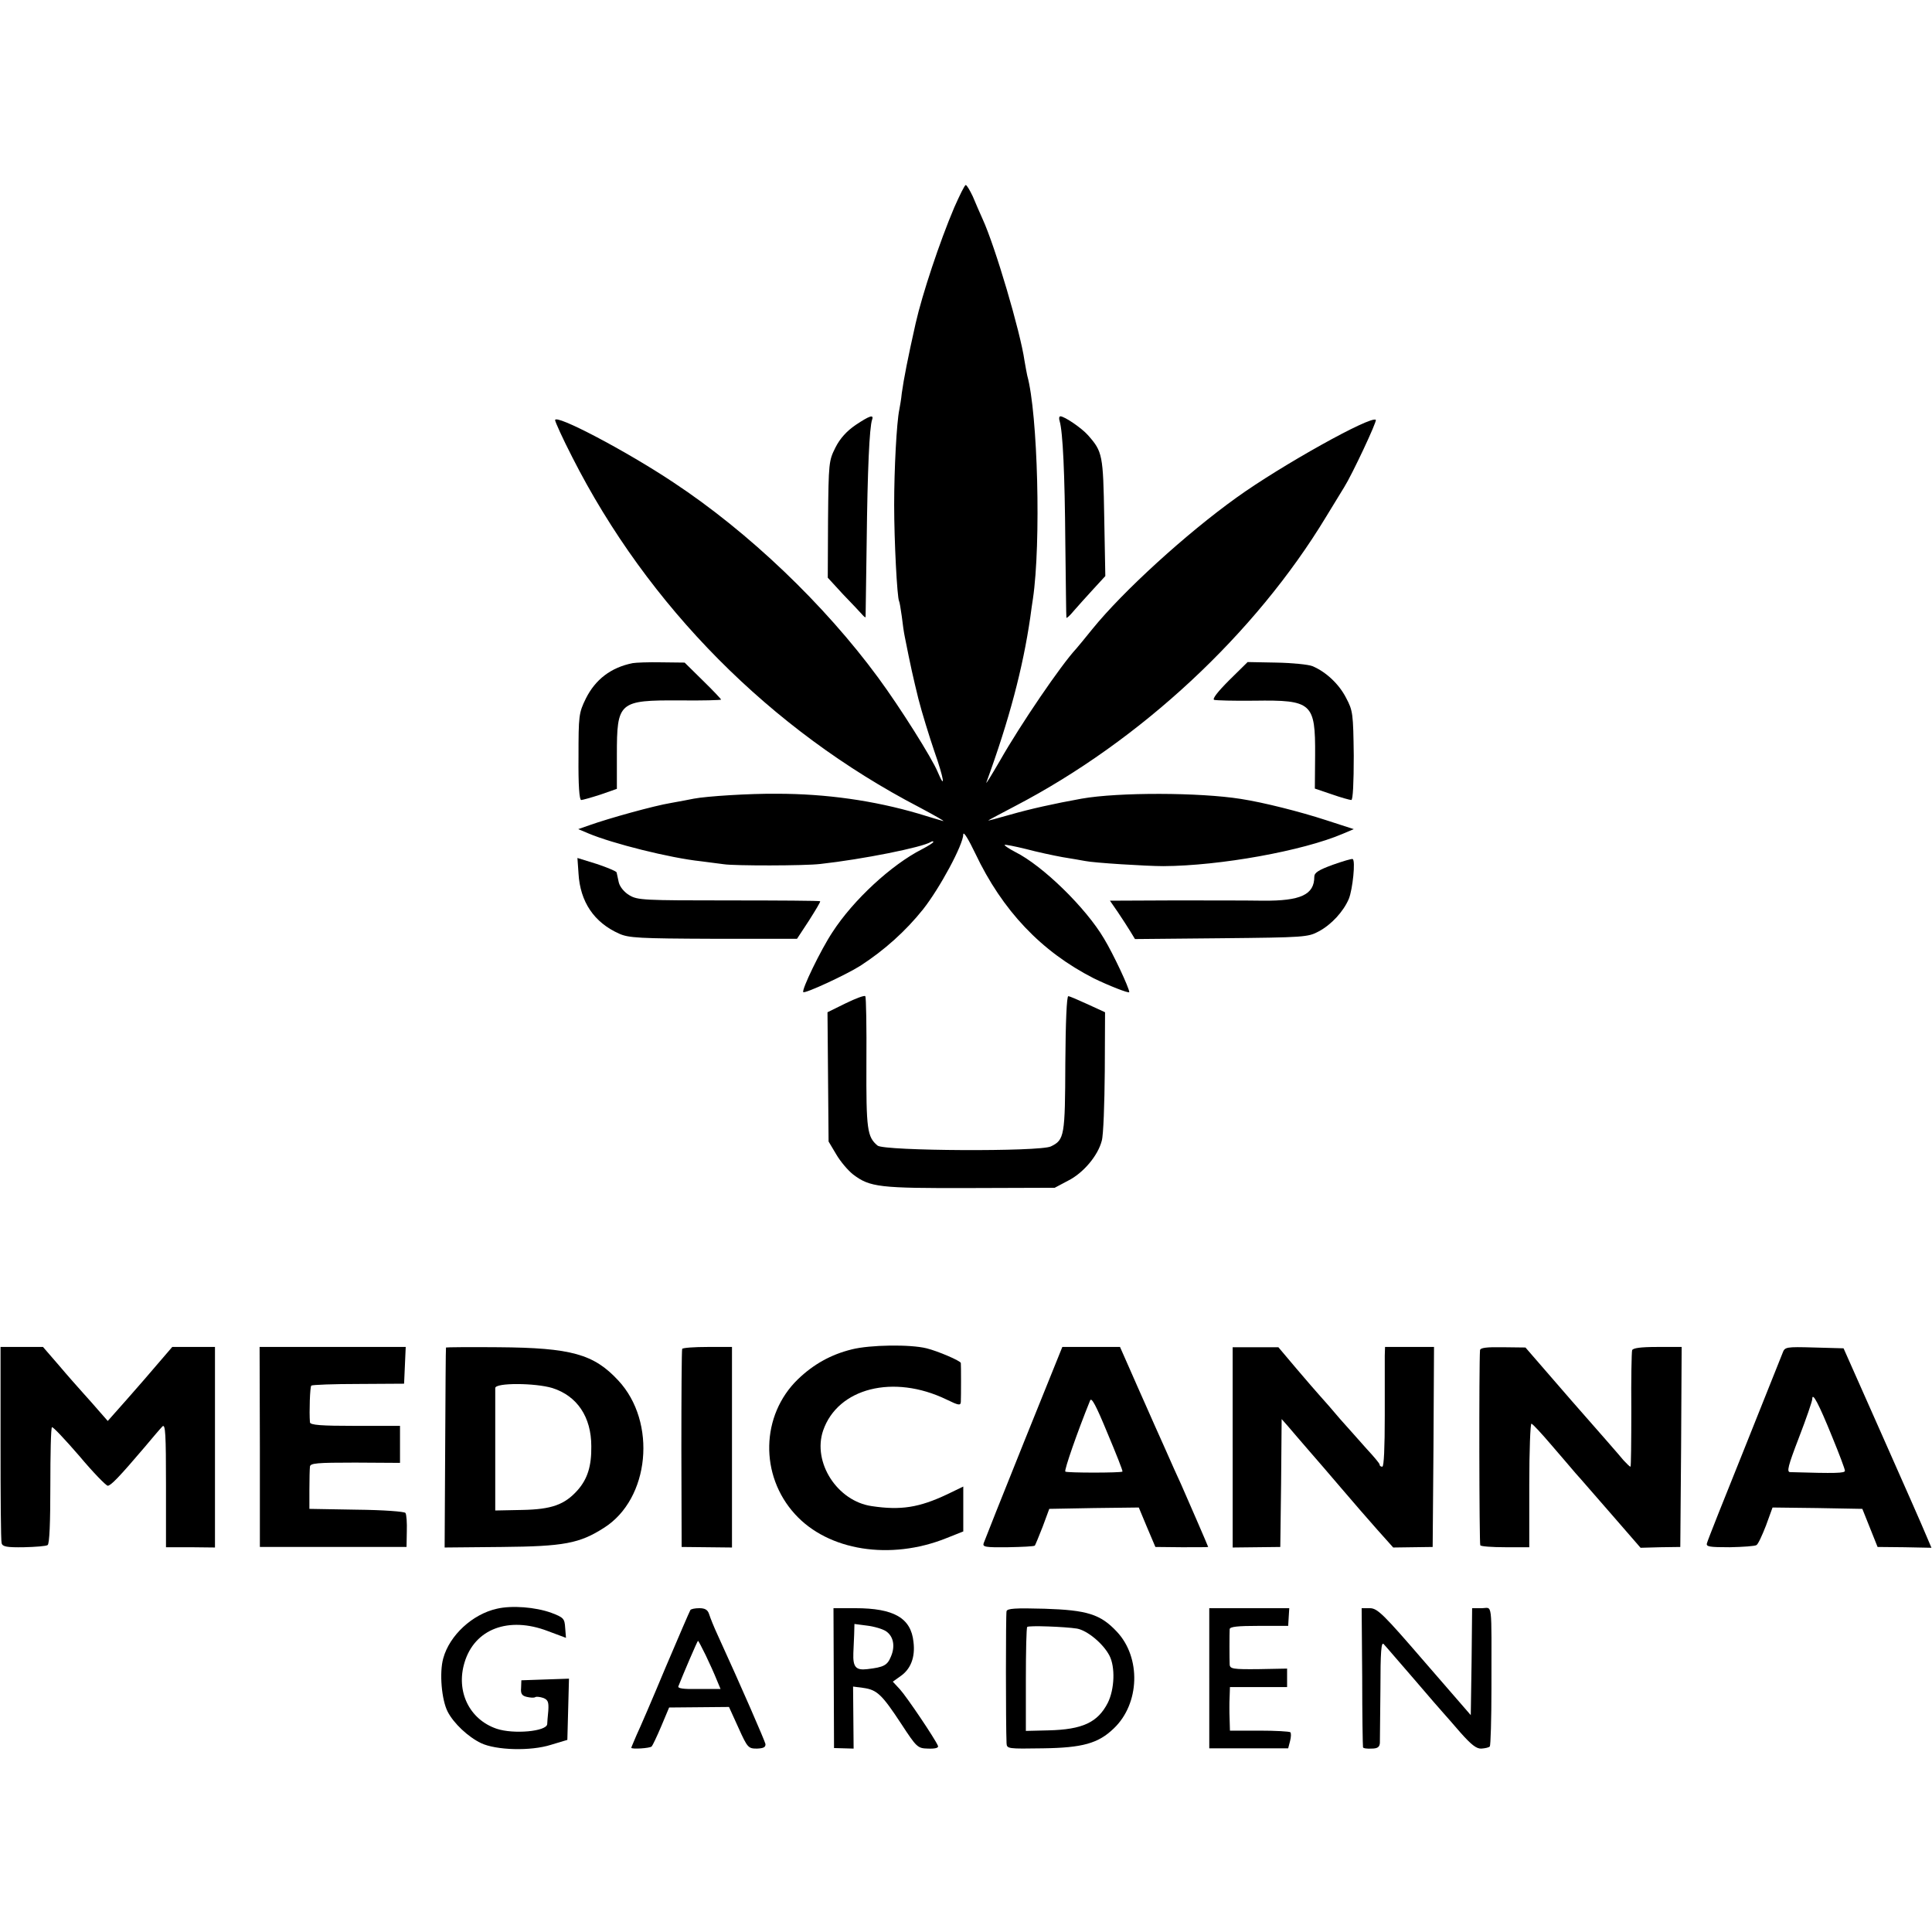 <?xml version="1.0" standalone="no"?>
<!DOCTYPE svg PUBLIC "-//W3C//DTD SVG 20010904//EN"
 "http://www.w3.org/TR/2001/REC-SVG-20010904/DTD/svg10.dtd">
<svg version="1.0" xmlns="http://www.w3.org/2000/svg"
 width="710pt" height="710pt" viewBox="0 0 710 710"
 preserveAspectRatio="xMidYMid meet">
<g transform="translate(0,710) scale(0.1,-0.1)"
fill="#000000" stroke="none">
<path d="M3507 6338 c-54 -127 -118 -320 -142 -426 -28 -124 -44 -206 -51
-257 -2 -22 -7 -49 -9 -60 -10 -47 -19 -219 -19 -350 0 -136 11 -341 18 -354
2 -3 6 -28 10 -56 3 -27 8 -61 11 -75 22 -111 30 -146 50 -228 13 -51 40 -138
59 -194 35 -99 42 -146 12 -75 -21 51 -138 237 -219 347 -197 268 -475 534
-752 717 -174 116 -435 253 -435 229 0 -6 28 -68 63 -136 278 -548 728 -1002
1276 -1287 58 -31 97 -53 86 -50 -11 3 -51 15 -90 27 -164 48 -339 73 -520 73
-100 1 -258 -9 -305 -18 -14 -3 -52 -10 -85 -16 -61 -10 -227 -56 -300 -82
l-40 -14 38 -16 c88 -37 299 -90 412 -102 33 -4 71 -9 85 -11 37 -6 297 -6
355 1 154 17 375 61 406 81 5 3 9 3 9 0 0 -3 -19 -15 -42 -27 -112 -57 -252
-186 -329 -305 -43 -65 -114 -212 -107 -220 7 -6 158 64 210 97 88 57 166 127
230 207 61 77 148 238 148 276 1 12 20 -20 44 -70 100 -211 243 -361 435 -459
53 -26 131 -57 131 -51 0 15 -59 141 -93 197 -66 112 -224 267 -326 318 -23
12 -41 24 -39 26 2 2 37 -5 78 -15 41 -11 102 -24 135 -30 33 -5 70 -12 82
-14 32 -7 228 -19 288 -19 208 1 513 56 660 119 l40 17 -102 33 c-95 31 -229
65 -313 78 -151 24 -449 25 -585 1 -100 -18 -190 -38 -263 -59 -46 -13 -82
-23 -80 -21 2 2 46 25 99 53 460 240 882 632 1143 1064 31 51 61 100 66 108
29 46 121 242 116 247 -17 17 -350 -169 -511 -285 -187 -134 -418 -345 -530
-483 -27 -34 -55 -67 -60 -73 -56 -60 -205 -279 -280 -411 -32 -55 -54 -91
-50 -80 84 230 134 420 161 605 3 25 8 56 10 70 30 204 18 680 -21 820 -2 8
-6 32 -10 54 -15 106 -108 421 -154 521 -10 22 -26 59 -36 83 -11 23 -22 42
-26 42 -4 0 -22 -37 -42 -82z"/>
<path d="M3144 5538 c-32 -22 -57 -49 -74 -83 -24 -48 -25 -55 -27 -264 l-1
-214 56 -61 c32 -33 63 -66 70 -74 6 -7 12 -12 13 -10 0 2 2 127 4 278 3 262
10 420 20 448 7 20 -10 14 -61 -20z"/>
<path d="M3894 5553 c12 -40 19 -194 21 -448 2 -148 3 -272 4 -275 1 -3 13 8
27 25 14 16 46 52 71 79 l45 49 -4 216 c-4 230 -6 241 -60 302 -23 26 -86 69
-101 69 -5 0 -6 -8 -3 -17z"/>
<path d="M2325 4663 c-80 -16 -137 -60 -172 -130 -26 -53 -27 -63 -27 -214 -1
-105 3 -159 10 -159 5 0 37 9 71 20 l60 21 0 125 c0 195 7 201 231 200 83 -1
152 1 152 3 0 2 -30 34 -67 70 l-67 66 -86 1 c-47 1 -94 -1 -105 -3z"/>
<path d="M4517 4600 c-42 -42 -63 -69 -55 -72 7 -2 74 -4 148 -3 212 3 224 -8
223 -200 l-1 -123 62 -21 c34 -12 67 -21 72 -21 6 0 9 64 9 163 -2 154 -3 165
-28 212 -26 51 -74 96 -124 117 -15 6 -75 12 -133 13 l-105 2 -68 -67z"/>
<path d="M2126 3890 c6 -104 57 -180 149 -221 35 -16 74 -18 347 -19 l307 0
44 67 c24 38 43 69 41 71 -1 2 -152 3 -336 3 -313 0 -335 1 -365 19 -19 11
-35 31 -39 47 -3 15 -7 32 -8 37 -1 4 -34 18 -73 31 l-71 22 4 -57z"/>
<path d="M4898 3922 c-52 -19 -68 -29 -68 -44 0 -66 -50 -89 -188 -88 -59 1
-210 1 -335 1 l-228 -1 29 -42 c16 -24 37 -56 46 -71 l17 -28 317 3 c305 3
319 4 358 25 47 25 91 73 111 120 14 35 25 141 14 146 -3 2 -36 -8 -73 -21z"/>
<path d="M3108 3413 l-67 -33 2 -238 2 -237 28 -47 c15 -26 43 -59 62 -74 62
-47 96 -51 430 -50 l311 1 49 26 c56 28 110 92 124 147 6 20 10 135 11 255 l1
217 -63 29 c-35 16 -67 30 -72 30 -6 1 -10 -97 -11 -246 -1 -267 -3 -282 -53
-306 -40 -20 -613 -17 -637 3 -38 32 -42 58 -41 303 1 132 -1 242 -4 246 -3 4
-35 -8 -72 -26z"/>
<path d="M3130 2141 c-77 -19 -141 -55 -198 -110 -136 -132 -141 -353 -10
-496 122 -134 350 -170 555 -88 l63 25 0 83 0 82 -60 -29 c-102 -48 -169 -59
-276 -43 -127 18 -219 161 -179 278 54 156 258 208 453 114 45 -22 52 -23 53
-9 1 19 1 134 0 143 -1 8 -85 44 -126 54 -60 15 -208 13 -275 -4z"/>
<path d="M2 1798 c0 -194 1 -360 4 -369 3 -13 19 -16 82 -15 42 1 82 4 87 8 7
4 10 84 10 218 0 116 2 213 6 215 3 3 48 -45 100 -105 51 -61 99 -110 105
-110 11 0 43 33 134 140 30 36 60 71 67 78 11 11 13 -31 13 -215 l0 -229 90 0
90 -1 0 369 0 368 -79 0 -78 0 -49 -57 c-27 -32 -80 -93 -118 -136 l-70 -79
-29 33 c-16 19 -44 50 -61 69 -17 19 -58 65 -90 103 l-58 67 -78 0 -78 0 0
-352z"/>
<path d="M955 1783 l0 -368 270 0 269 0 1 57 c1 32 -1 62 -5 68 -3 5 -79 11
-180 12 l-173 3 0 70 c0 39 1 77 2 85 1 13 25 15 166 15 l165 -1 0 68 0 68
-165 0 c-125 0 -165 3 -166 13 -3 38 0 130 5 135 4 3 82 6 174 6 l167 1 3 68
3 67 -269 0 -268 0 1 -367z"/>
<path d="M1639 2148 c-1 -2 -2 -168 -3 -369 l-2 -366 211 2 c227 2 285 13 374
70 169 106 196 389 53 542 -90 97 -173 120 -440 122 -106 1 -193 0 -193 -1z
m391 -149 c91 -29 143 -106 143 -214 1 -73 -14 -120 -50 -161 -48 -54 -96 -71
-205 -73 l-98 -2 0 40 c0 23 0 122 0 221 0 99 0 184 0 189 0 20 147 19 210 0z"/>
<path d="M2507 2143 c-2 -5 -3 -170 -3 -368 l1 -360 93 -1 92 -1 0 369 0 368
-89 0 c-50 0 -91 -3 -94 -7z"/>
<path d="M3762 1798 c-78 -194 -144 -360 -147 -369 -5 -14 6 -16 89 -15 52 1
96 3 99 6 2 3 15 34 29 70 l24 65 164 3 165 2 30 -72 31 -73 97 -1 c53 0 97 0
97 1 0 2 -76 177 -99 229 -11 23 -38 84 -61 136 -23 52 -55 122 -69 155 -15
33 -42 95 -61 138 l-34 77 -106 0 -106 0 -142 -352z m363 -106 c-5 -5 -205 -5
-210 0 -5 4 44 145 91 261 5 14 22 -18 64 -120 32 -76 57 -139 55 -141z"/>
<path d="M4530 1781 l0 -368 88 1 87 1 3 235 2 235 23 -26 c12 -14 45 -53 73
-85 28 -32 84 -97 124 -144 40 -47 99 -115 131 -151 l59 -66 72 1 73 1 3 368
2 367 -90 0 -90 0 -1 -32 c0 -18 0 -117 0 -220 0 -117 -3 -188 -9 -188 -6 0
-10 3 -10 8 0 4 -22 30 -48 58 -26 29 -69 78 -97 109 -27 32 -60 70 -73 84
-13 14 -53 61 -89 103 l-65 77 -84 0 -84 0 0 -368z"/>
<path d="M5439 2138 c-4 -50 -3 -711 1 -717 3 -4 44 -7 93 -7 l87 0 0 229 c0
126 4 227 8 225 5 -1 38 -37 73 -78 35 -41 76 -88 90 -105 15 -16 74 -85 132
-151 l106 -122 73 2 73 1 3 368 2 367 -89 0 c-62 0 -90 -4 -93 -12 -2 -7 -4
-106 -3 -220 0 -115 -1 -208 -3 -208 -3 0 -14 11 -26 24 -11 14 -97 112 -191
219 l-169 195 -83 1 c-61 1 -83 -2 -84 -11z"/>
<path d="M6551 2128 c-5 -13 -68 -171 -141 -353 -73 -181 -135 -337 -137 -346
-4 -13 8 -15 84 -15 48 1 93 4 98 8 6 3 21 36 35 72 l24 66 165 -2 165 -3 28
-70 28 -70 99 -1 99 -2 -20 47 c-10 25 -83 190 -161 366 l-142 320 -108 3
c-104 3 -108 2 -116 -20z m182 -308 c26 -63 47 -119 47 -125 0 -9 -33 -10
-201 -5 -14 0 -8 23 32 127 27 70 49 134 49 142 0 27 24 -18 73 -139z"/>
<path d="M1826 1188 c-90 -20 -174 -98 -197 -182 -15 -53 -6 -153 16 -196 22
-43 75 -93 123 -116 55 -26 182 -30 257 -6 l60 18 3 112 3 113 -88 -3 -87 -3
-1 -28 c-2 -21 3 -29 21 -33 13 -3 26 -4 31 -1 4 3 18 1 30 -3 17 -7 20 -15
18 -47 -2 -21 -4 -43 -4 -49 -2 -27 -124 -38 -186 -17 -100 34 -150 137 -118
243 37 124 162 171 306 116 l67 -25 -3 37 c-2 34 -6 38 -51 55 -58 21 -145 28
-200 15z"/>
<path d="M2537 1183 c-3 -5 -44 -100 -92 -213 -47 -113 -95 -224 -106 -247
-10 -24 -19 -44 -19 -46 0 -6 69 -2 75 5 3 3 19 36 35 74 l29 69 110 1 110 1
35 -77 c33 -73 36 -76 68 -76 24 1 32 5 31 17 -3 13 -88 209 -175 399 -14 30
-28 65 -32 78 -5 16 -15 22 -36 22 -16 0 -31 -3 -33 -7z m56 -165 c14 -29 32
-69 40 -89 l15 -36 -80 0 c-57 -1 -78 2 -75 10 18 46 70 167 72 167 2 0 14
-24 28 -52z"/>
<path d="M3064 933 l1 -257 36 -1 36 -1 -1 114 -1 114 38 -5 c50 -7 68 -24
139 -132 57 -87 60 -90 99 -91 27 -1 39 3 36 10 -10 25 -116 182 -140 208
l-26 28 28 20 c38 26 55 70 48 126 -9 88 -72 124 -214 124 l-80 0 1 -257z
m191 173 c28 -18 36 -55 19 -94 -13 -32 -26 -39 -87 -46 -42 -5 -53 8 -51 59
1 17 2 47 3 69 l1 38 46 -6 c26 -3 56 -12 69 -20z"/>
<path d="M3699 1179 c-3 -12 -3 -417 0 -485 1 -21 5 -21 134 -19 145 2 203 18
260 73 96 91 101 261 11 356 -60 64 -109 79 -265 84 -109 3 -137 1 -140 -9z
m259 -64 c38 -7 96 -55 119 -99 22 -42 19 -124 -6 -174 -37 -72 -93 -98 -218
-101 l-83 -2 0 189 c0 104 2 191 5 193 5 6 139 1 183 -6z"/>
<path d="M4444 932 l0 -257 145 0 145 0 7 27 c4 15 4 29 1 32 -3 3 -54 6 -114
6 l-108 0 -1 35 c-1 19 -1 42 -1 50 0 8 0 29 1 45 l1 30 105 0 105 0 0 34 0
34 -105 -2 c-94 -1 -105 1 -106 17 -1 22 -1 113 0 130 1 9 29 12 108 12 l107
0 2 33 2 32 -147 0 -147 0 0 -258z"/>
<path d="M5006 938 c0 -139 2 -256 3 -259 0 -4 15 -6 31 -5 23 0 30 6 31 21 0
11 1 100 2 198 0 136 3 175 12 165 7 -7 56 -65 111 -128 54 -63 103 -120 109
-126 5 -6 34 -38 62 -71 40 -45 59 -60 77 -59 14 1 28 4 31 8 3 3 6 100 6 214
0 331 5 294 -36 294 l-35 0 -2 -197 -3 -196 -170 196 c-151 175 -173 197 -201
197 l-30 0 2 -252z"/>
</g>
</svg>
